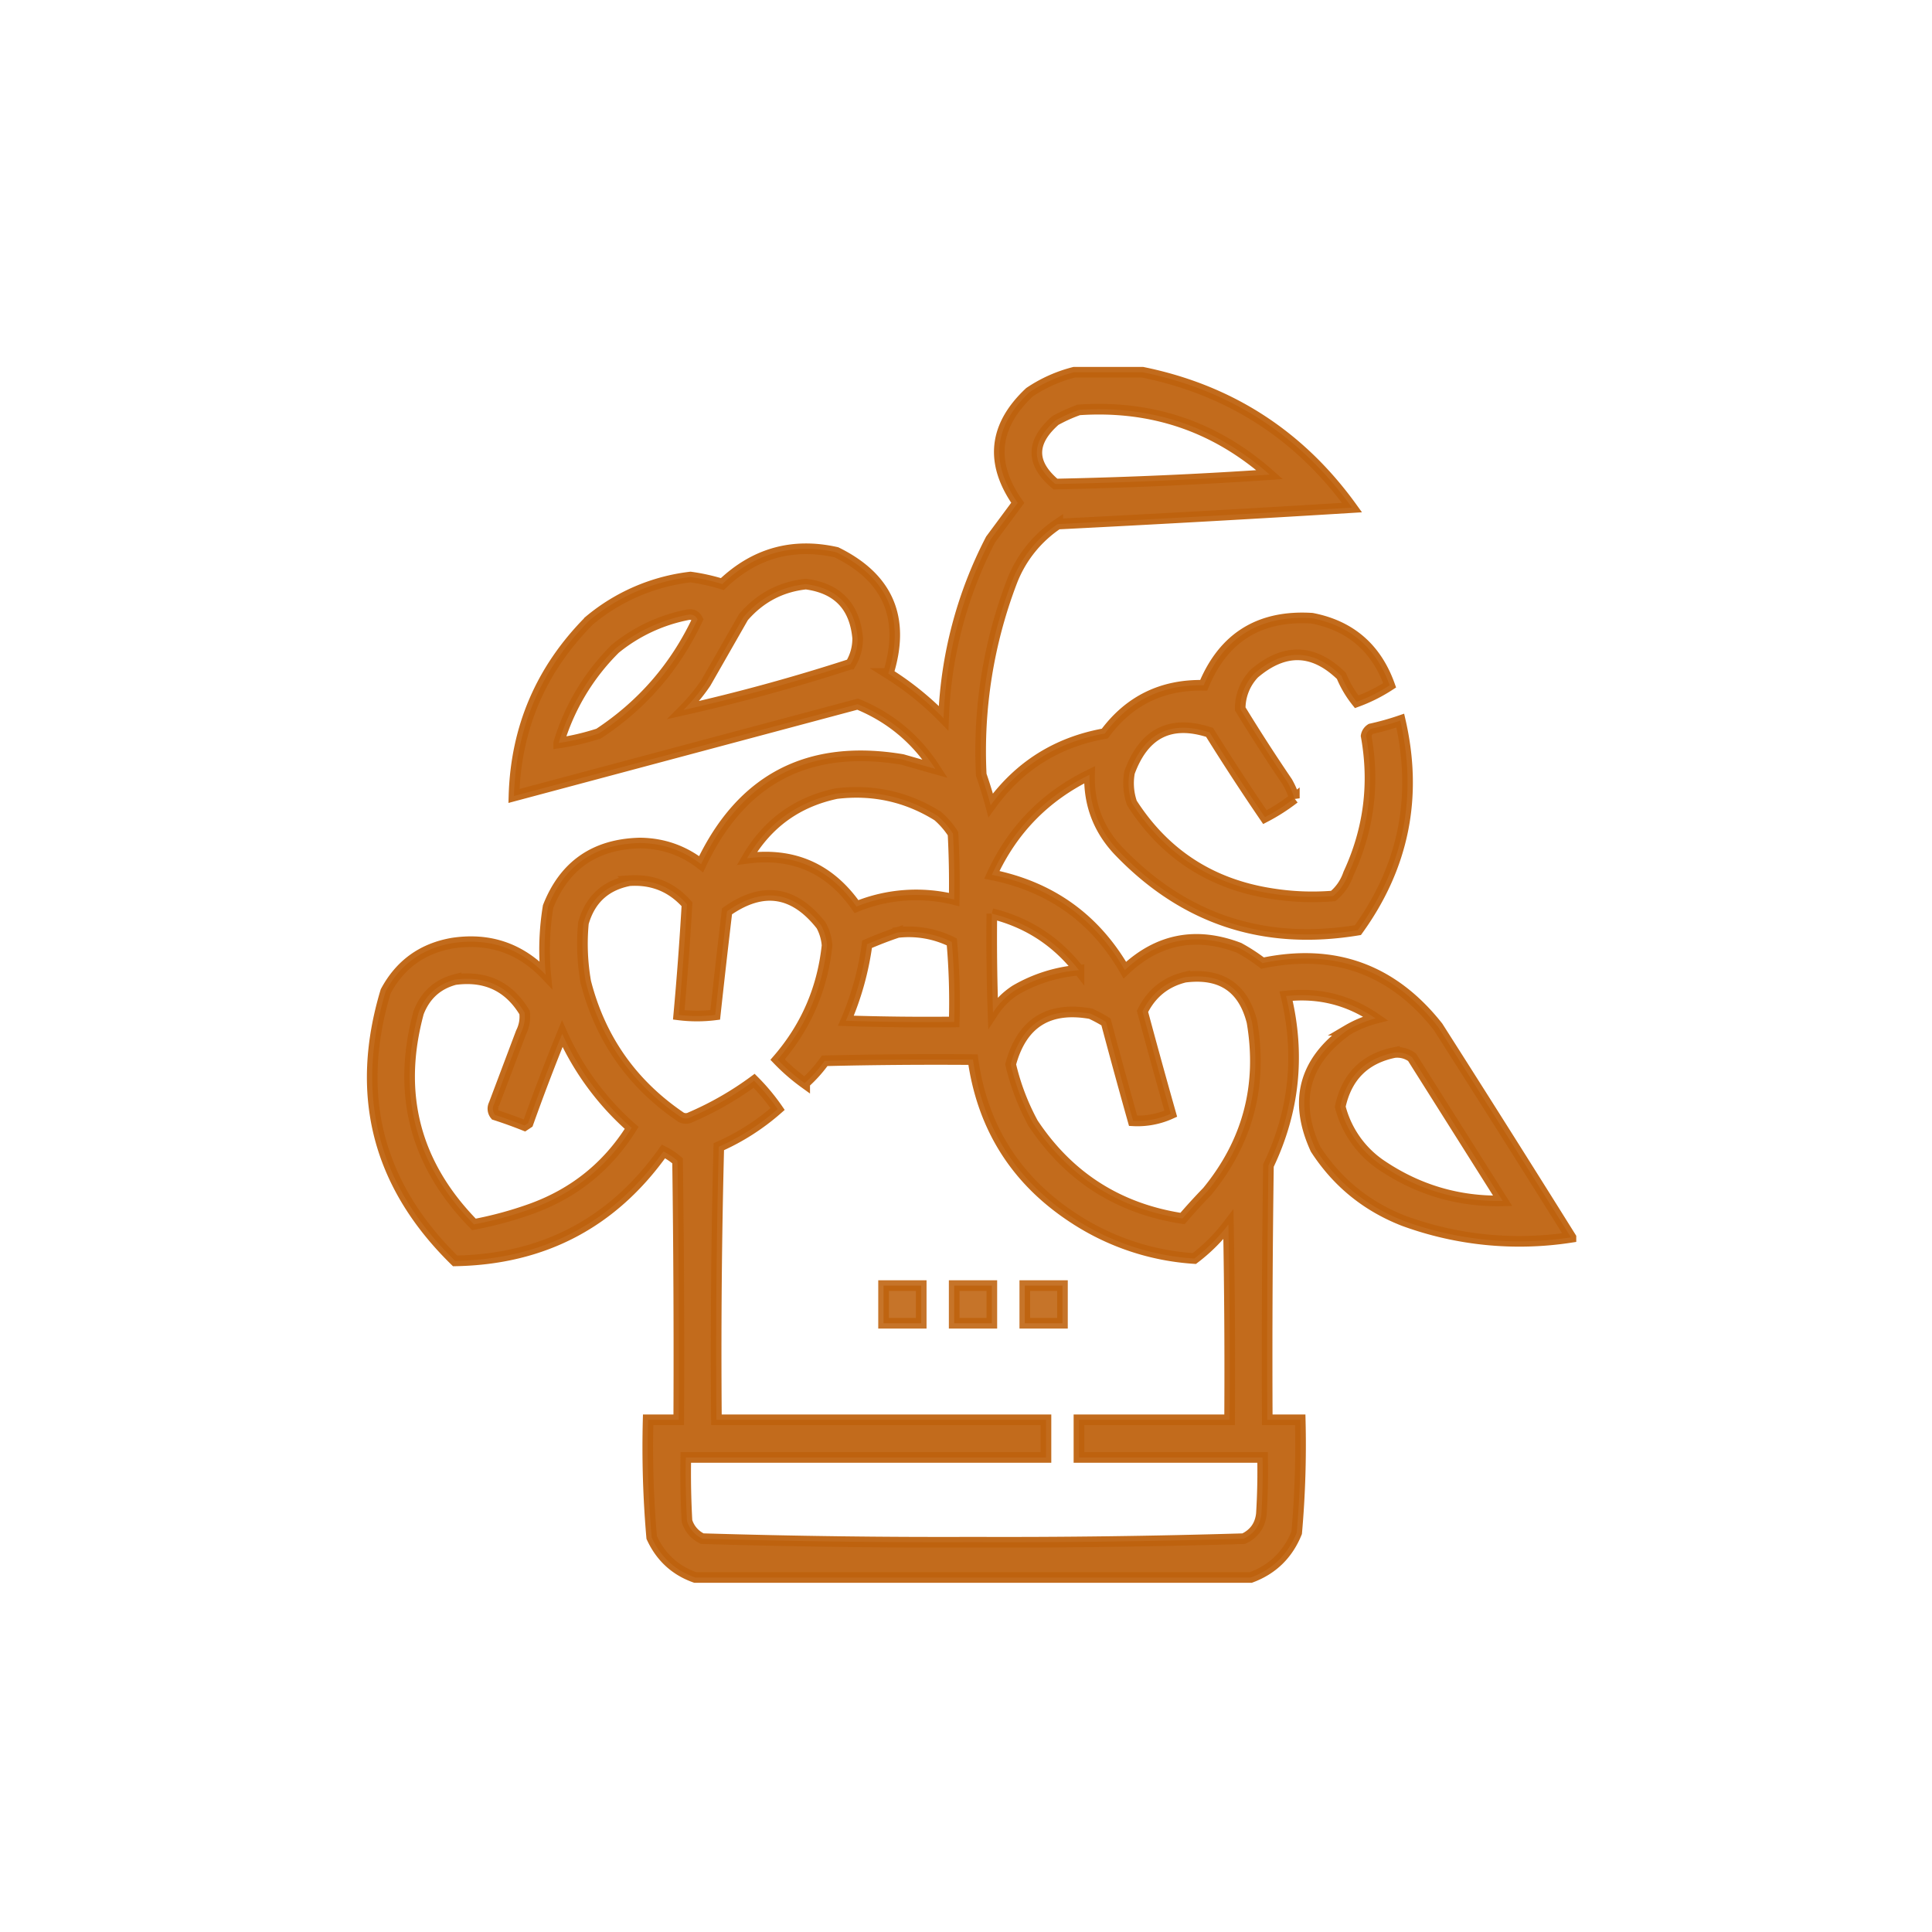 <?xml version="1.0" encoding="UTF-8"?>
<svg xmlns="http://www.w3.org/2000/svg" width="109" height="109" fill="none">
  <path opacity=".935" fill-rule="evenodd" clip-rule="evenodd" d="M60.606 21h3.852c4.932 1.005 8.872 3.55 11.82 7.637-5.532.34-11.066.65-16.601.93a6.878 6.878 0 0 0-2.59 3.253 26.813 26.813 0 0 0-1.727 10.89c.198.569.375 1.144.532 1.727 1.6-2.221 3.748-3.571 6.44-4.05 1.38-1.863 3.24-2.77 5.579-2.723 1.12-2.708 3.156-3.97 6.11-3.785 2.17.42 3.63 1.682 4.382 3.785-.583.38-1.202.69-1.86.93a5.989 5.989 0 0 1-.863-1.461c-1.577-1.537-3.215-1.582-4.914-.133a2.85 2.85 0 0 0-.796 1.992 99.844 99.844 0 0 0 2.656 4.117c.18.314.313.624.398.93a10.8 10.8 0 0 1-1.66 1.063 135.573 135.573 0 0 1-3.121-4.782c-2.193-.718-3.698.034-4.516 2.258a3.394 3.394 0 0 0 .133 1.727c1.853 2.887 4.487 4.591 7.903 5.113 1.146.182 2.297.226 3.453.133.399-.33.687-.75.863-1.262 1.152-2.487 1.484-5.077.996-7.77a.575.575 0 0 1 .266-.398c.566-.125 1.119-.28 1.66-.465.989 4.307.192 8.247-2.39 11.82-5.33.88-9.846-.625-13.548-4.515-1.106-1.194-1.637-2.61-1.593-4.25-2.51 1.225-4.346 3.106-5.512 5.645 3.326.673 5.827 2.466 7.504 5.378 1.867-1.763 4.014-2.184 6.441-1.261.466.254.908.542 1.328.863 4.044-.844 7.342.352 9.895 3.586 2.518 3.95 5.02 7.913 7.504 11.887a18.978 18.978 0 0 1-9.43-.93c-2.1-.818-3.76-2.168-4.98-4.05-1.249-2.72-.651-4.956 1.793-6.708a6.29 6.29 0 0 1 1.593-.664c-1.522-1.044-3.204-1.465-5.047-1.262.799 3.313.467 6.5-.996 9.563a774.075 774.075 0 0 0-.066 14.344h1.86a56.442 56.442 0 0 1-.2 6.375c-.498 1.228-1.361 2.07-2.59 2.523H39.224c-1.13-.398-1.948-1.15-2.457-2.258a58.817 58.817 0 0 1-.2-6.64h1.727c.022-4.87 0-9.74-.067-14.61a3.829 3.829 0 0 0-.796-.531c-2.86 4.03-6.778 6.09-11.754 6.176-4.374-4.28-5.68-9.348-3.918-15.207.814-1.522 2.076-2.43 3.785-2.723 2.067-.308 3.816.29 5.246 1.793a15.061 15.061 0 0 1 .133-3.852c.917-2.33 2.643-3.525 5.18-3.586 1.288.013 2.44.411 3.453 1.196 2.277-4.825 6.062-6.795 11.355-5.91.634.182 1.254.36 1.86.53-1.083-1.68-2.544-2.898-4.383-3.651l-19.391 5.18c.112-3.855 1.529-7.154 4.25-9.895a10.87 10.87 0 0 1 5.71-2.457c.612.084 1.21.217 1.794.398 1.83-1.747 3.978-2.345 6.441-1.793 2.922 1.438 3.896 3.718 2.922 6.84a16.904 16.904 0 0 1 3.121 2.523 23.765 23.765 0 0 1 2.657-10.093l1.527-2.059c-1.581-2.263-1.36-4.344.664-6.242A8.03 8.03 0 0 1 60.606 21zm.266 2.125c4.107-.277 7.693.94 10.758 3.652-4.026.274-8.055.451-12.086.532-1.395-1.168-1.395-2.363 0-3.586.44-.243.883-.443 1.328-.598zm-15.406 9.828c1.788.238 2.761 1.257 2.922 3.055.002.524-.13 1.01-.399 1.46a106.18 106.18 0 0 1-9.43 2.59c.469-.472.89-.98 1.262-1.527l2.125-3.718c.94-1.087 2.113-1.707 3.52-1.86zm-6.64 1.727c.244-.037.421.051.53.265-1.258 2.674-3.117 4.821-5.578 6.442-.75.243-1.502.42-2.258.531a12.553 12.553 0 0 1 3.188-5.313 9.239 9.239 0 0 1 4.117-1.925zm8.366 10.093c2.061-.247 3.965.173 5.711 1.262.337.293.625.625.864.996.066 1.239.088 2.479.066 3.719a8.962 8.962 0 0 0-5.512.398c-1.506-2.158-3.564-3.066-6.176-2.722 1.148-1.968 2.83-3.185 5.047-3.653zm-11.687 4.914c1.308-.088 2.393.355 3.254 1.329-.12 2.08-.275 4.16-.465 6.242a8.264 8.264 0 0 0 2.058 0c.212-1.95.433-3.897.665-5.844 2.015-1.419 3.785-1.153 5.312.797.191.353.302.729.332 1.129-.26 2.445-1.19 4.592-2.79 6.441.47.49.979.932 1.528 1.328a7.659 7.659 0 0 0 1.13-1.261c2.788-.067 5.577-.089 8.366-.067.546 3.86 2.45 6.848 5.711 8.965a14.023 14.023 0 0 0 6.774 2.258 9.921 9.921 0 0 0 1.925-1.926c.067 3.674.09 7.349.067 11.024h-8.5v2.125h10.36c.021 1.063 0 2.126-.067 3.187-.074.65-.406 1.114-.996 1.395-5.086.153-10.177.219-15.274.199a448.77 448.77 0 0 1-15.273-.2 1.61 1.61 0 0 1-.863-.996 48.457 48.457 0 0 1-.067-3.585h20.32v-2.125H40.42c-.044-5.137 0-10.272.133-15.407a12.939 12.939 0 0 0 3.32-2.125 11.517 11.517 0 0 0-1.328-1.593 17.982 17.982 0 0 1-3.586 2.058.565.565 0 0 1-.531 0c-2.76-1.869-4.553-4.415-5.38-7.637a12.417 12.417 0 0 1-.132-3.32c.38-1.332 1.243-2.129 2.59-2.39zm20.453 1.86c2.005.493 3.642 1.556 4.914 3.187a8.52 8.52 0 0 0-3.586 1.13c-.51.331-.93.752-1.262 1.261a117.087 117.087 0 0 1-.066-5.578zm-5.313 1.062a5.473 5.473 0 0 1 3.055.532c.133 1.502.177 3.007.133 4.515-2.037.022-4.073 0-6.11-.066.595-1.382.993-2.82 1.196-4.317.58-.251 1.155-.473 1.726-.664zm16.203 2.524c2.034-.26 3.296.582 3.786 2.523.61 3.577-.23 6.765-2.524 9.563-.48.496-.945 1.005-1.394 1.527-3.604-.55-6.416-2.342-8.434-5.379a13.246 13.246 0 0 1-1.262-3.32c.628-2.329 2.134-3.28 4.516-2.856.298.138.586.293.863.465a400.502 400.502 0 0 0 1.528 5.578 4.542 4.542 0 0 0 2.125-.398 431.085 431.085 0 0 1-1.594-5.777c.507-1.018 1.304-1.66 2.39-1.926zm-41.171.133c1.73-.23 3.036.39 3.918 1.859.048.39-.019.766-.2 1.129l-1.527 4.05a.552.552 0 0 0 .066.598c.561.181 1.114.38 1.66.598l.2-.133c.605-1.697 1.247-3.38 1.926-5.047a15.543 15.543 0 0 0 3.918 5.313c-1.366 2.183-3.27 3.71-5.711 4.582a21.192 21.192 0 0 1-3.188.863c-3.326-3.387-4.366-7.372-3.121-11.953.381-.98 1.067-1.6 2.059-1.86zm52.992 4.117c.368-.037.7.051.996.265l5.113 8.102c-2.515.055-4.817-.632-6.906-2.059a5.652 5.652 0 0 1-2.258-3.254c.366-1.694 1.384-2.712 3.055-3.054z" fill="#BE620D" stroke="#BE620D" stroke-width=".6"></path>
  <path opacity=".881" fill-rule="evenodd" clip-rule="evenodd" d="M49.849 72.531h2.125v2.125h-2.125v-2.125zM53.833 72.531h2.125v2.125h-2.125v-2.125zM57.817 72.531h2.125v2.125h-2.125v-2.125z" fill="#BE620D" stroke="#BE620D" stroke-width=".6"></path>
</svg>
